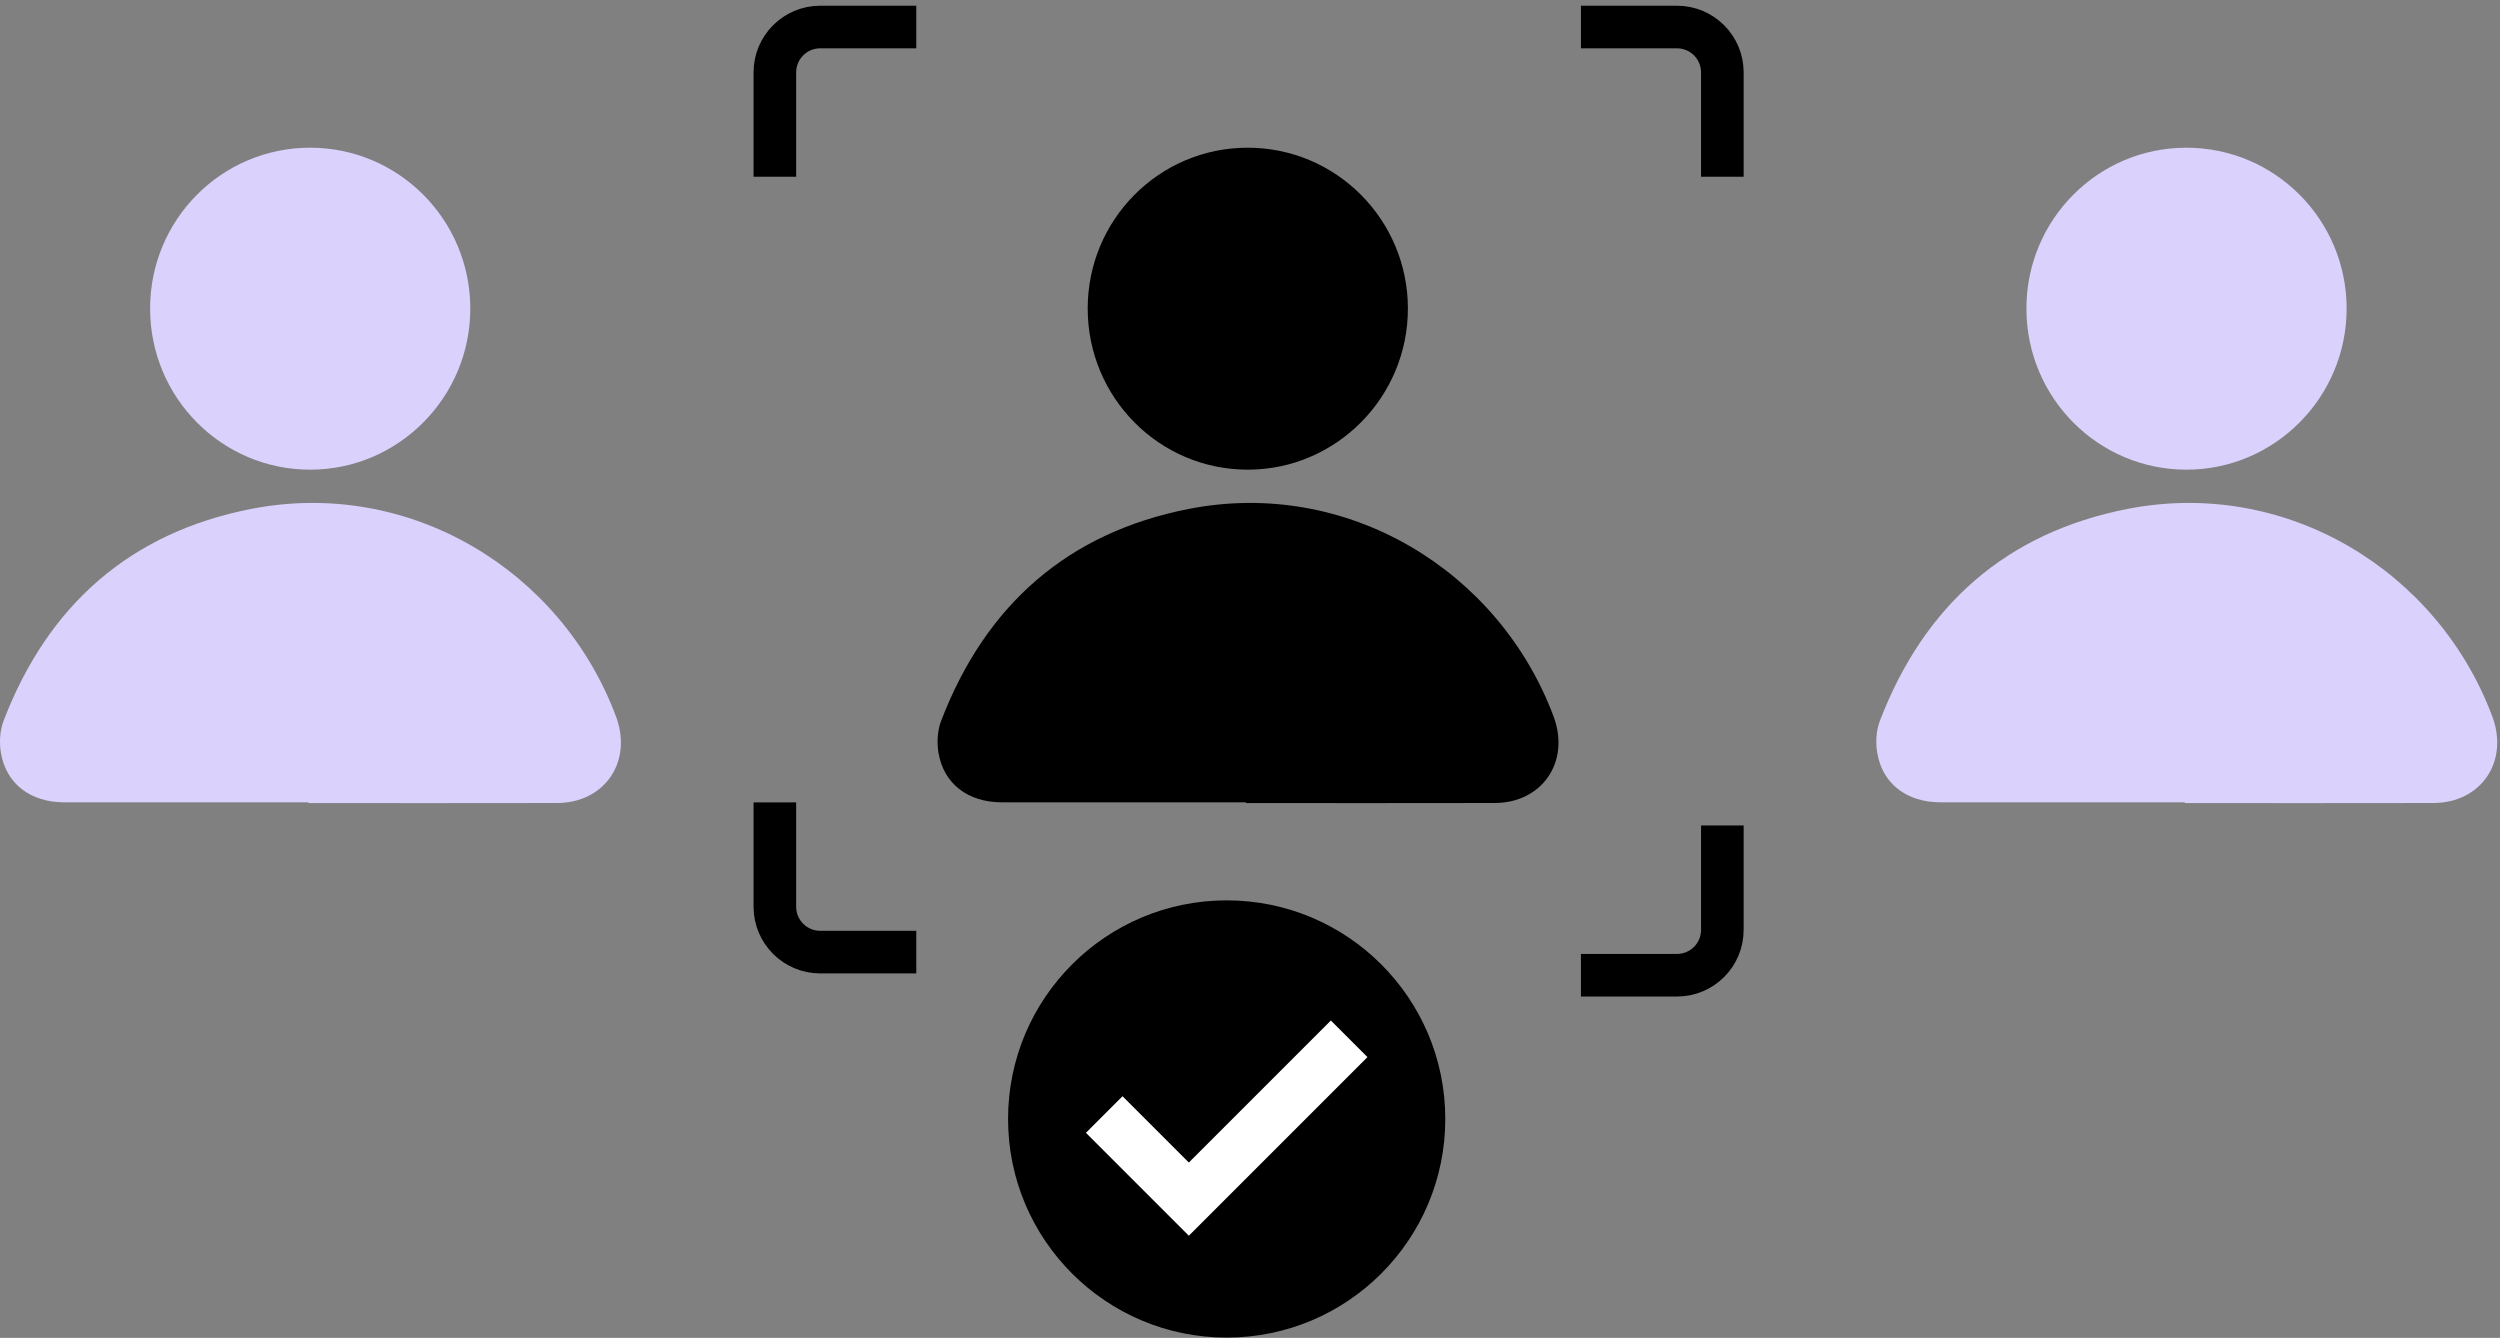 <svg xmlns="http://www.w3.org/2000/svg" fill="none" viewBox="0 0 370 198" height="198" width="370">
<rect x="0" y="0" width="370" height="198" fill="#808080" stroke="none"/>
<path stroke-width="6.305" stroke="black" d="M114.68 26.161V10.711C114.68 7.004 117.684 4 121.39 4H135.609"></path>
<path stroke-width="6.305" stroke="black" d="M114.68 118.751V134.201C114.68 137.908 117.684 140.912 121.39 140.912H135.609"></path>
<path stroke-width="6.305" stroke="black" d="M254.907 26.161V10.711C254.907 7.004 251.903 4 248.197 4H233.978"></path>
<path stroke-width="6.305" stroke="black" d="M254.907 122.173V137.623C254.907 141.33 251.903 144.334 248.197 144.334H233.978"></path>
<circle fill="black" r="32.355" cy="165.608" cx="181.548"></circle>
<path stroke-width="7.658" stroke="white" d="M163.425 164.949L175.947 177.471L199.674 153.745"></path>
<g clip-path="url(#clip0_7_214)">
<path fill="black" d="M184.396 118.743C172.346 118.743 160.292 118.751 148.242 118.743C143.259 118.738 139.646 115.989 138.89 111.377C138.642 109.869 138.744 108.108 139.283 106.698C145.841 89.575 158.006 78.825 175.959 75.316C199.347 70.744 221.837 84.389 229.934 106.049C232.415 112.694 228.276 118.827 221.218 118.845C208.947 118.876 196.672 118.854 184.401 118.854C184.401 118.818 184.401 118.783 184.401 118.747L184.396 118.743Z"></path>
<path fill="black" d="M160.979 45.708C160.952 32.543 171.534 21.873 184.632 21.86C197.73 21.846 208.351 32.489 208.369 45.646C208.387 58.775 197.752 69.498 184.694 69.512C171.609 69.525 161.005 58.882 160.979 45.708Z"></path>
</g>
<g clip-path="url(#clip1_7_214)">
<path fill="#DAD1FC" d="M45.635 118.743C33.585 118.743 21.53 118.751 9.48 118.743C4.497 118.738 0.884 115.989 0.128 111.377C-0.12 109.869 -0.018 108.108 0.522 106.698C7.079 89.575 19.244 78.825 37.197 75.316C60.585 70.744 83.076 84.389 91.172 106.049C93.653 112.694 89.514 118.827 82.457 118.845C70.186 118.876 57.91 118.854 45.639 118.854C45.639 118.818 45.639 118.783 45.639 118.747L45.635 118.743Z"></path>
<path fill="#DAD1FC" d="M22.215 45.708C22.188 32.543 32.77 21.873 45.868 21.86C58.966 21.846 69.587 32.489 69.605 45.646C69.623 58.775 58.988 69.498 45.93 69.512C32.845 69.525 22.241 58.882 22.215 45.708Z"></path>
</g>
<g clip-path="url(#clip2_7_214)">
<path fill="#DAD1FC" d="M323.329 118.743C311.279 118.743 299.225 118.751 287.175 118.743C282.191 118.738 278.579 115.989 277.823 111.377C277.575 109.869 277.677 108.108 278.216 106.698C284.774 89.575 296.939 78.825 314.892 75.316C338.28 70.744 360.77 84.389 368.867 106.049C371.348 112.694 367.209 118.827 360.151 118.845C347.88 118.876 335.605 118.854 323.334 118.854C323.334 118.818 323.334 118.783 323.334 118.747L323.329 118.743Z"></path>
<path fill="#DAD1FC" d="M299.909 45.708C299.883 32.543 310.465 21.873 323.562 21.86C336.66 21.846 347.282 32.489 347.3 45.646C347.317 58.775 336.682 69.498 323.624 69.512C310.54 69.525 299.936 58.882 299.909 45.708Z"></path>
</g>
<defs>
<clipPath id="clip0_7_214">
<rect transform="translate(138.762 21.859)" fill="white" height="96.999" width="91.893"></rect>
</clipPath>
<clipPath id="clip1_7_214">
<rect transform="translate(0 21.859)" fill="white" height="96.999" width="91.893"></rect>
</clipPath>
<clipPath id="clip2_7_214">
<rect transform="translate(277.695 21.859)" fill="white" height="96.999" width="91.893"></rect>
</clipPath>
</defs>
</svg>
